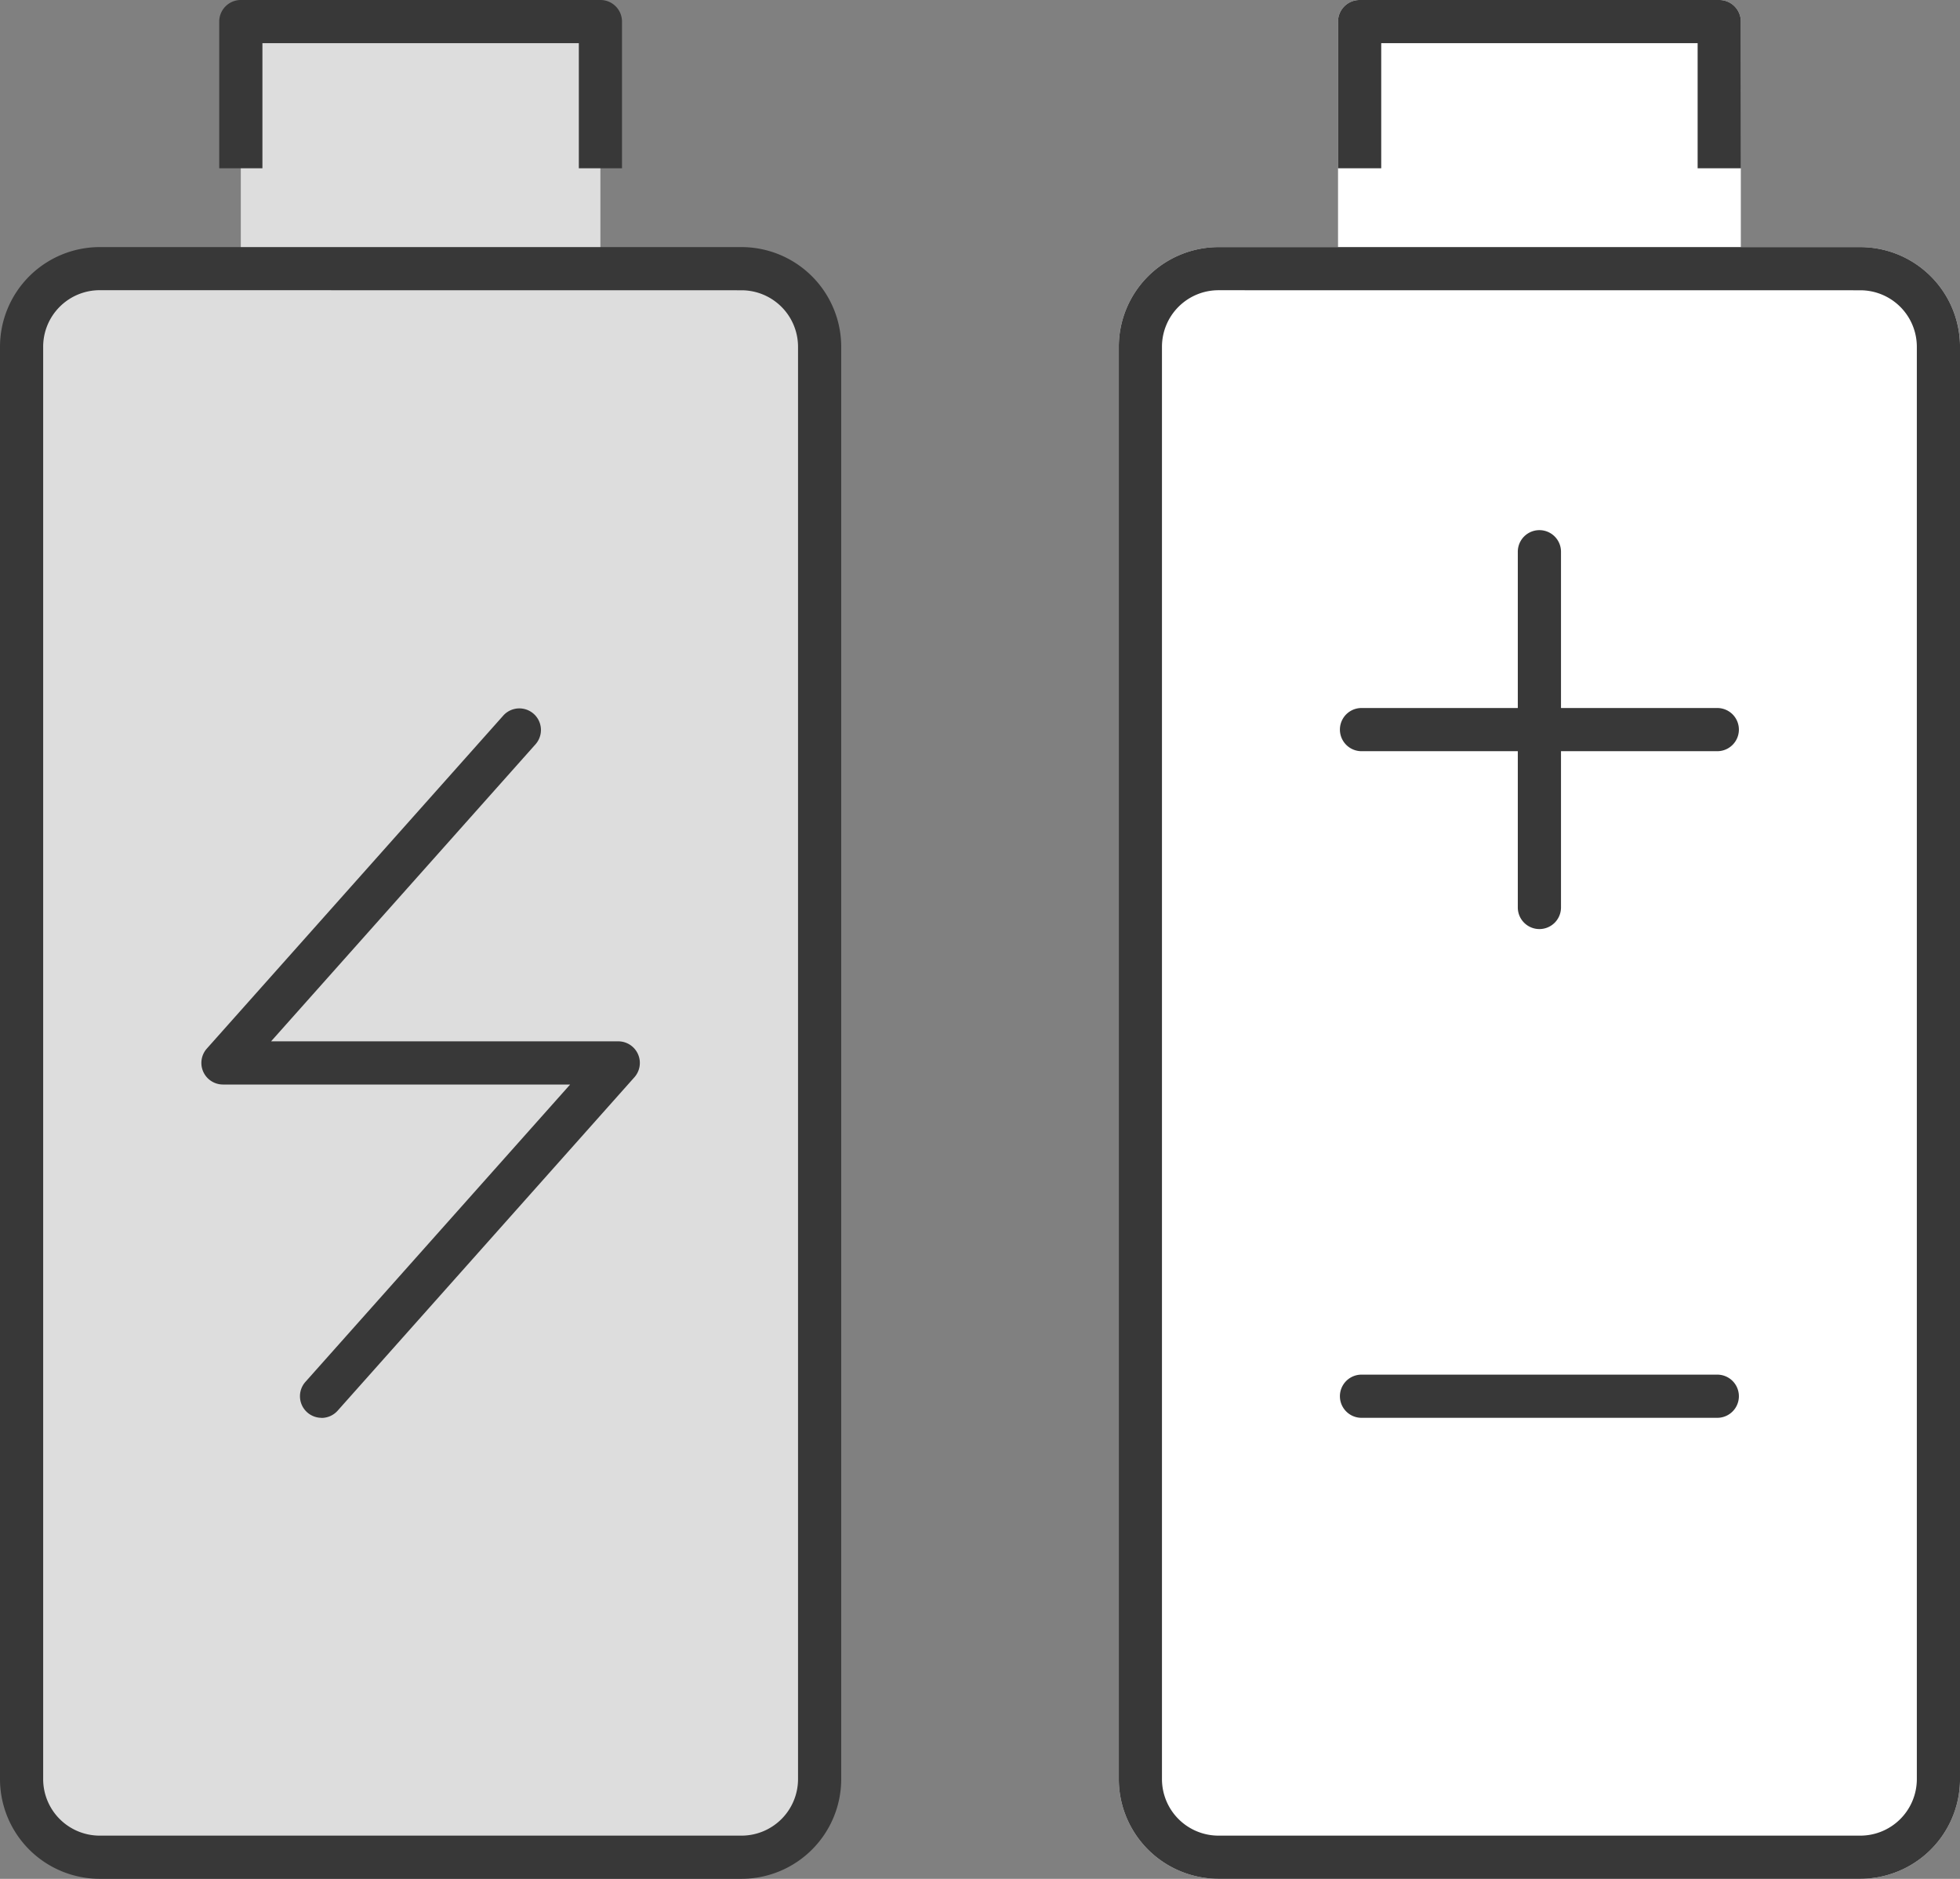 <svg id="Baterie" xmlns="http://www.w3.org/2000/svg" width="69.7" height="66.822" viewBox="0 0 69.7 66.822">
  <rect x="0" y="0" width="69.7" height="66.822" fill="#808080" stroke="none"/>
  <path id="Path_109" data-name="Path 109" d="M27.417,79.568H4.591a2.777,2.777,0,0,1-2.776-2.776V25.843a2.777,2.777,0,0,1,2.776-2.776H27.417a2.776,2.776,0,0,1,2.776,2.776V76.791a2.776,2.776,0,0,1-2.776,2.776" transform="translate(-1.047 -13.514)" fill="#ddd"/>
  <rect id="Rectangle_19" data-name="Rectangle 19" width="12.788" height="8.785" transform="translate(8.563 0.768)" fill="#ddd"/>
  <path id="Path_110" data-name="Path 110" d="M26.37,79.289H3.544A3.549,3.549,0,0,1,0,75.744V24.8a3.549,3.549,0,0,1,3.544-3.545H26.37A3.549,3.549,0,0,1,29.915,24.8V75.744a3.549,3.549,0,0,1-3.544,3.545M3.544,22.788A2.011,2.011,0,0,0,1.535,24.8V75.744a2.011,2.011,0,0,0,2.009,2.009H26.37a2.011,2.011,0,0,0,2.009-2.009V24.8a2.011,2.011,0,0,0-2.009-2.009Z" transform="translate(0 -12.467)" fill="#383838"/>
  <path id="Path_111" data-name="Path 111" d="M32.75,6.472H31.215V2.022H19.963v4.45H18.427V1.254a.768.768,0,0,1,.768-.767H31.982a.767.767,0,0,1,.768.767Z" transform="translate(-10.631 -0.487)" fill="#383838"/>
  <path id="Path_112" data-name="Path 112" d="M21.2,85.254a.768.768,0,0,1-.573-1.278L30.041,73.4H17.694a.768.768,0,0,1-.573-1.278L27.673,60.267a.768.768,0,0,1,1.147,1.021L19.406,71.864H31.752a.768.768,0,0,1,.574,1.278L21.773,85a.766.766,0,0,1-.574.257" transform="translate(-9.766 -34.828)" fill="#383838"/>
  <path id="Path_113" data-name="Path 113" d="M121.462,79.568H98.636a2.777,2.777,0,0,1-2.776-2.776V25.843a2.777,2.777,0,0,1,2.776-2.776h22.826a2.776,2.776,0,0,1,2.776,2.776V76.791a2.776,2.776,0,0,1-2.776,2.776" transform="translate(-55.306 -13.514)" fill="#fff"/>
  <path id="Path_114" data-name="Path 114" d="M120.415,79.289H97.589a3.549,3.549,0,0,1-3.544-3.545V24.8a3.549,3.549,0,0,1,3.544-3.545h22.826A3.549,3.549,0,0,1,123.96,24.8V75.744a3.549,3.549,0,0,1-3.544,3.545m-22.826-56.5A2.011,2.011,0,0,0,95.58,24.8V75.744a2.011,2.011,0,0,0,2.009,2.009h22.826a2.011,2.011,0,0,0,2.009-2.009V24.8a2.011,2.011,0,0,0-2.009-2.009Z" transform="translate(-54.259 -12.467)" fill="#fff"/>
  <rect id="Rectangle_20" data-name="Rectangle 20" width="12.788" height="8.785" transform="translate(48.35 0.768)" fill="#fff"/>
  <path id="Path_115" data-name="Path 115" d="M126.027,10.807H113.24a.768.768,0,0,1-.768-.768V1.254a.768.768,0,0,1,.768-.768h12.788a.768.768,0,0,1,.768.768v8.785a.768.768,0,0,1-.768.768m-12.02-1.536H125.26V2.022H114.008Z" transform="translate(-64.89 -0.486)" fill="#fff"/>
  <path id="Path_116" data-name="Path 116" d="M120.415,79.289H97.589a3.549,3.549,0,0,1-3.544-3.545V24.8a3.549,3.549,0,0,1,3.544-3.545h22.826A3.549,3.549,0,0,1,123.96,24.8V75.744a3.549,3.549,0,0,1-3.544,3.545m-22.826-56.5A2.011,2.011,0,0,0,95.58,24.8V75.744a2.011,2.011,0,0,0,2.009,2.009h22.826a2.011,2.011,0,0,0,2.009-2.009V24.8a2.011,2.011,0,0,0-2.009-2.009Z" transform="translate(-54.259 -12.467)" fill="#383838"/>
  <path id="Path_117" data-name="Path 117" d="M126.8,6.472H125.26V2.022H114.008v4.45h-1.536V1.254a.768.768,0,0,1,.768-.767h12.788a.767.767,0,0,1,.768.767Z" transform="translate(-64.89 -0.487)" fill="#383838"/>
  <path id="Path_118" data-name="Path 118" d="M126.052,117.587H113.4a.768.768,0,1,1,0-1.536h12.652a.768.768,0,1,1,0,1.536" transform="translate(-64.983 -67.161)" fill="#383838"/>
  <path id="Path_119" data-name="Path 119" d="M126.052,61.545H113.4a.768.768,0,1,1,0-1.536h12.652a.768.768,0,1,1,0,1.536" transform="translate(-64.983 -34.828)" fill="#383838"/>
  <path id="Path_120" data-name="Path 120" d="M128.353,59.244a.768.768,0,0,1-.768-.768V45.824a.768.768,0,0,1,1.536,0V58.476a.768.768,0,0,1-.768.768" transform="translate(-73.61 -26.201)" fill="#383838"/>
</svg>
